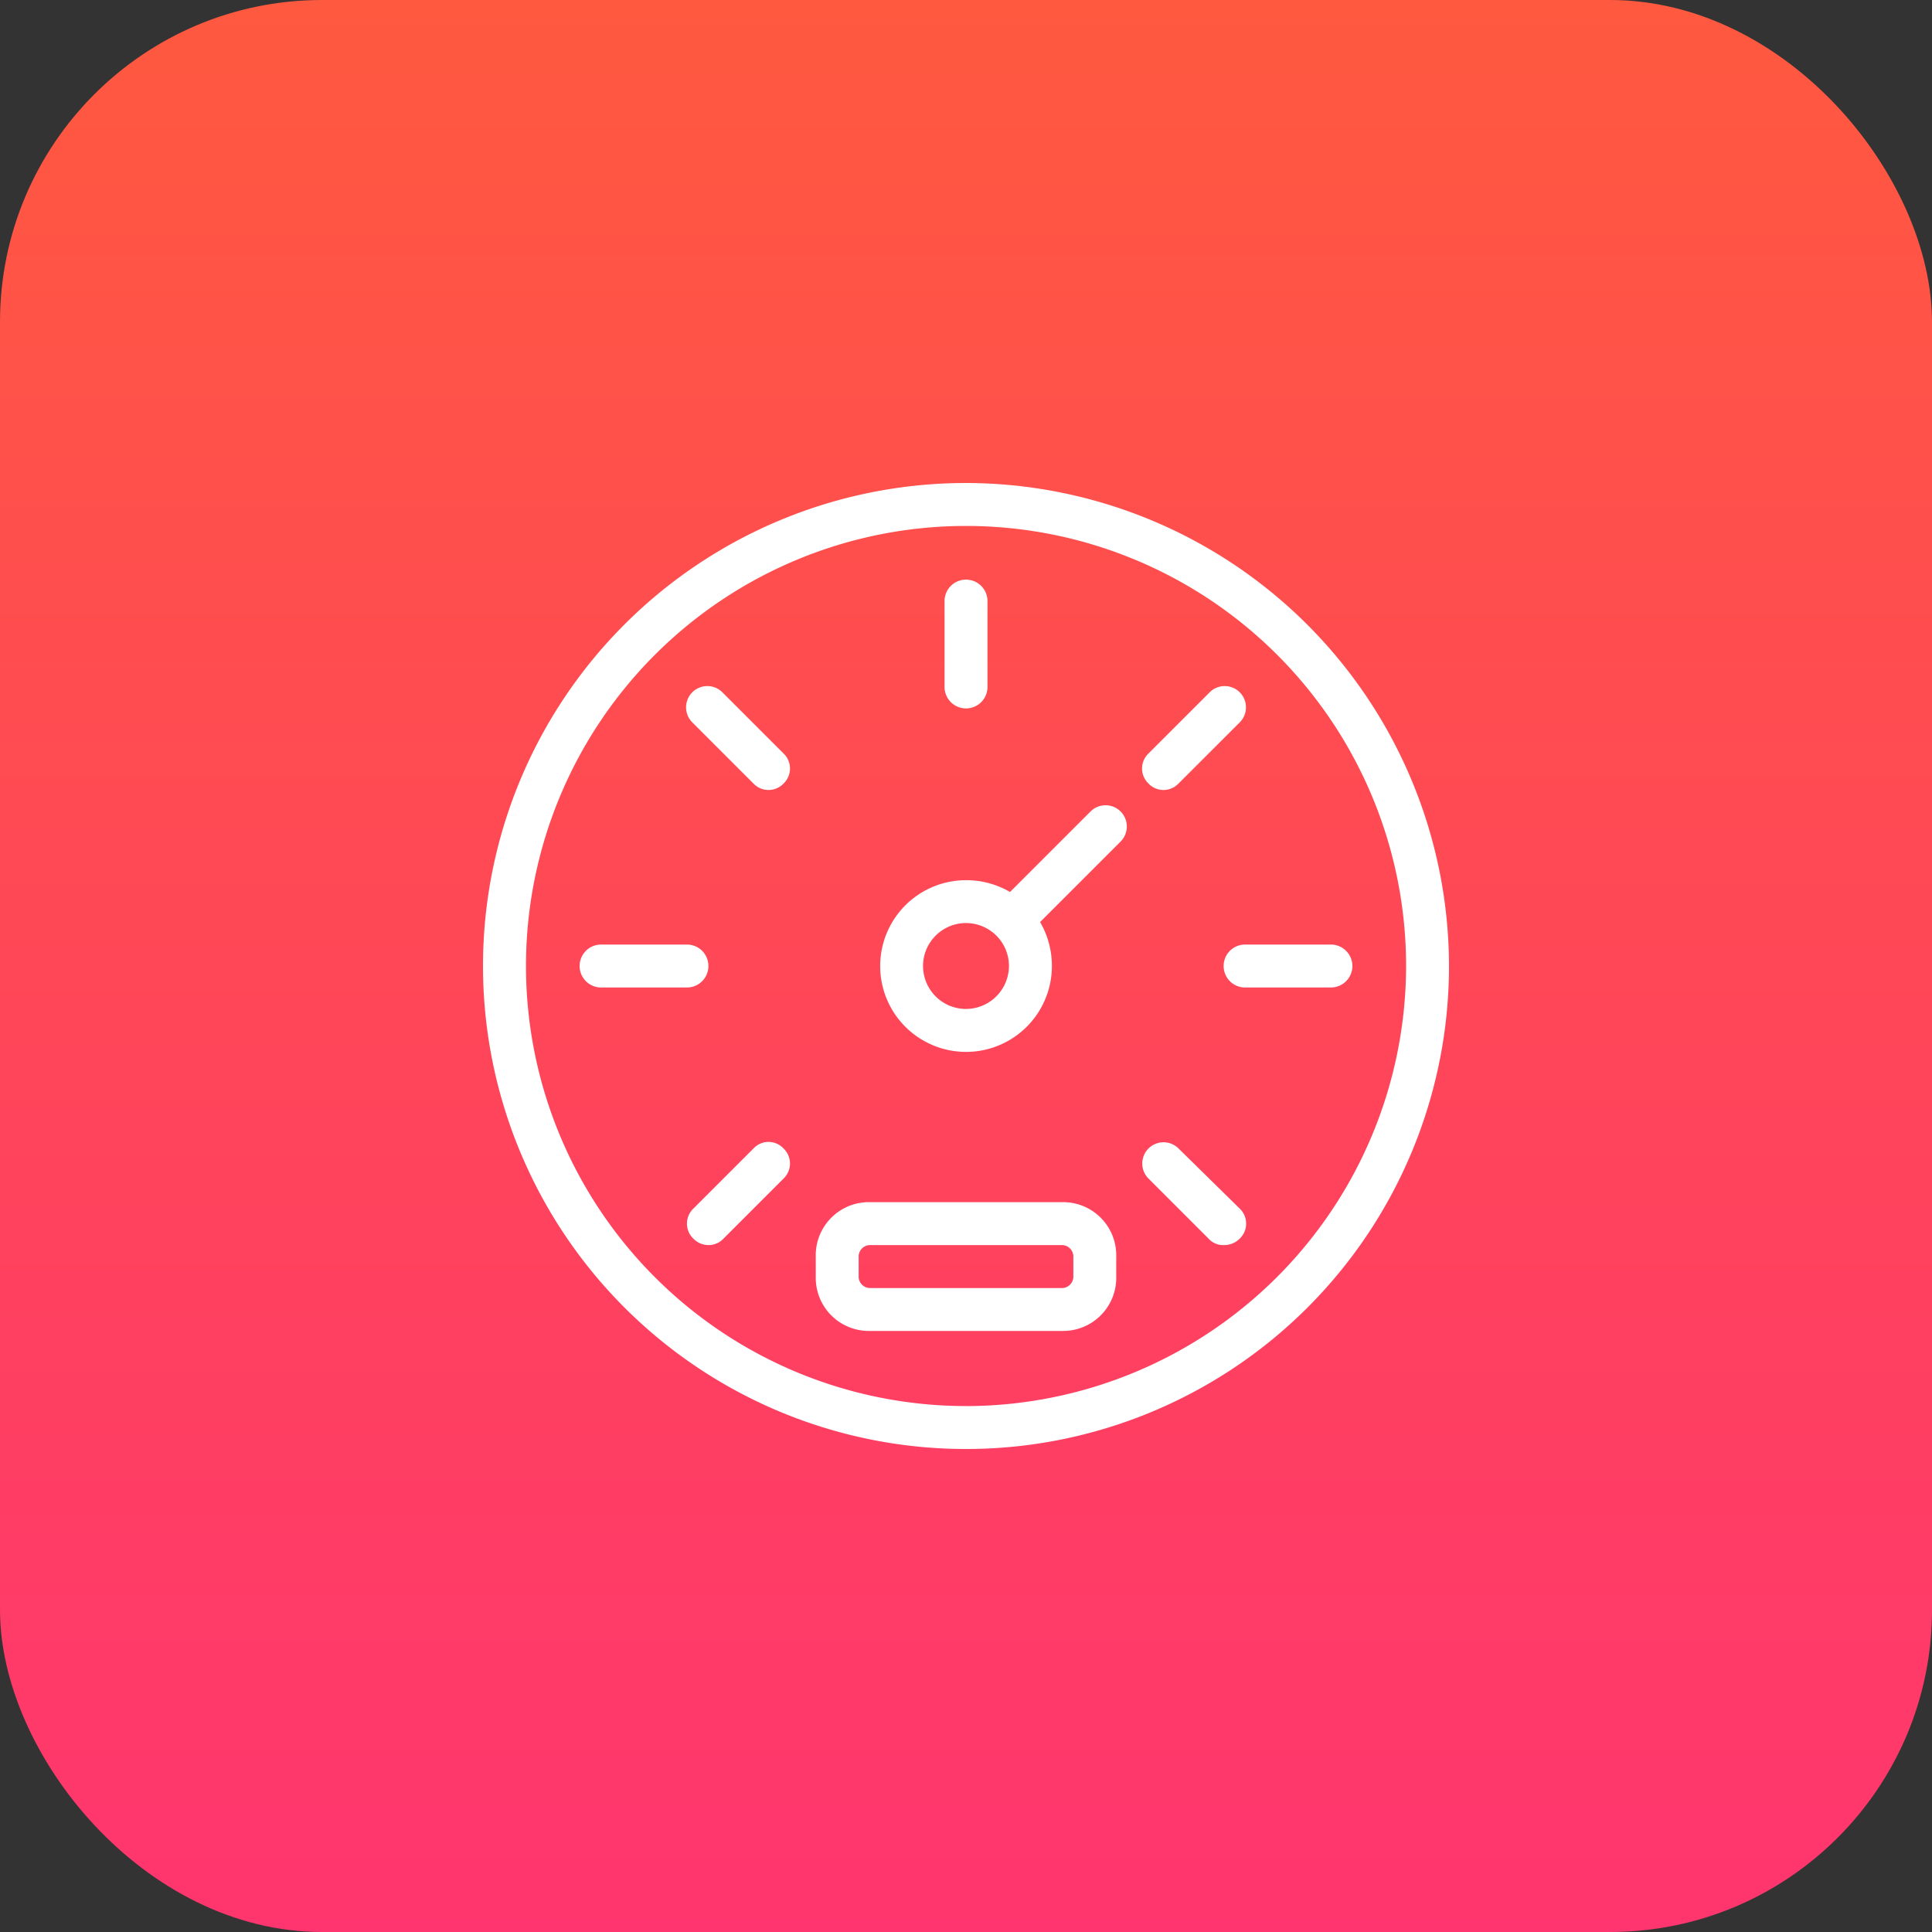 <svg xmlns="http://www.w3.org/2000/svg" xmlns:xlink="http://www.w3.org/1999/xlink" width="48" height="48" viewBox="0 0 48 48"><rect x="0" y="0" width="48" height="48" fill="#333333" stroke="none"/><defs><linearGradient id="a" x1="0.5" x2="0.5" y2="1" gradientUnits="objectBoundingBox"><stop offset="0" stop-color="#ff593f"/><stop offset="1" stop-color="#ff356f"/></linearGradient><clipPath id="b"><rect width="24" height="24" transform="translate(261 3902)" fill="#fff"/></clipPath></defs><g transform="translate(-249 -3890)"><rect width="48" height="48" rx="8" transform="translate(249 3890)" fill="url(#a)"/><g clip-path="url(#b)"><path d="M13.333,1.333a12,12,0,1,0,12,12A12.018,12.018,0,0,0,13.333,1.333Zm0,22.933A10.933,10.933,0,1,1,24.267,13.333,10.948,10.948,0,0,1,13.333,24.267ZM12.8,6.4V4.267a.533.533,0,1,1,1.067,0V6.4a.533.533,0,1,1-1.067,0Zm5.067,2.4a.516.516,0,0,1,0-.747l1.52-1.52a.528.528,0,1,1,.747.747L18.613,8.8a.516.516,0,0,1-.747,0ZM8.8,17.867a.516.516,0,0,1,0,.747l-1.52,1.52a.507.507,0,0,1-.347.133.526.526,0,0,1-.373-.16.516.516,0,0,1,0-.747l1.52-1.52A.508.508,0,0,1,8.8,17.867Zm14.133-4.533a.535.535,0,0,1-.533.533H20.267a.533.533,0,1,1,0-1.067H22.4A.535.535,0,0,1,22.933,13.333ZM6.4,13.867H4.267a.533.533,0,1,1,0-1.067H6.4a.533.533,0,1,1,0,1.067ZM20.133,19.36a.516.516,0,0,1,0,.747.543.543,0,0,1-.4.16.484.484,0,0,1-.373-.16l-1.493-1.493a.528.528,0,0,1,.747-.747ZM8.8,8.053a.516.516,0,0,1,0,.747.516.516,0,0,1-.747,0L6.533,7.28a.528.528,0,0,1,.747-.747ZM15.733,19.2h-4.8A1.32,1.32,0,0,0,9.6,20.533v.533A1.32,1.32,0,0,0,10.933,22.4h4.8a1.32,1.32,0,0,0,1.333-1.333v-.533A1.32,1.32,0,0,0,15.733,19.2ZM16,21.067a.287.287,0,0,1-.267.267h-4.8a.287.287,0,0,1-.267-.267v-.533a.287.287,0,0,1,.267-.267h4.8a.287.287,0,0,1,.267.267Zm.427-11.573-2,2a2.162,2.162,0,0,0-1.093-.293,2.133,2.133,0,1,0,2.133,2.133,2.162,2.162,0,0,0-.293-1.093l2-2a.528.528,0,0,0-.747-.747ZM13.333,14.4A1.067,1.067,0,1,1,14.4,13.333,1.07,1.07,0,0,1,13.333,14.4Z" transform="translate(259.667 3900.667)" fill="#fff"/></g></g></svg>